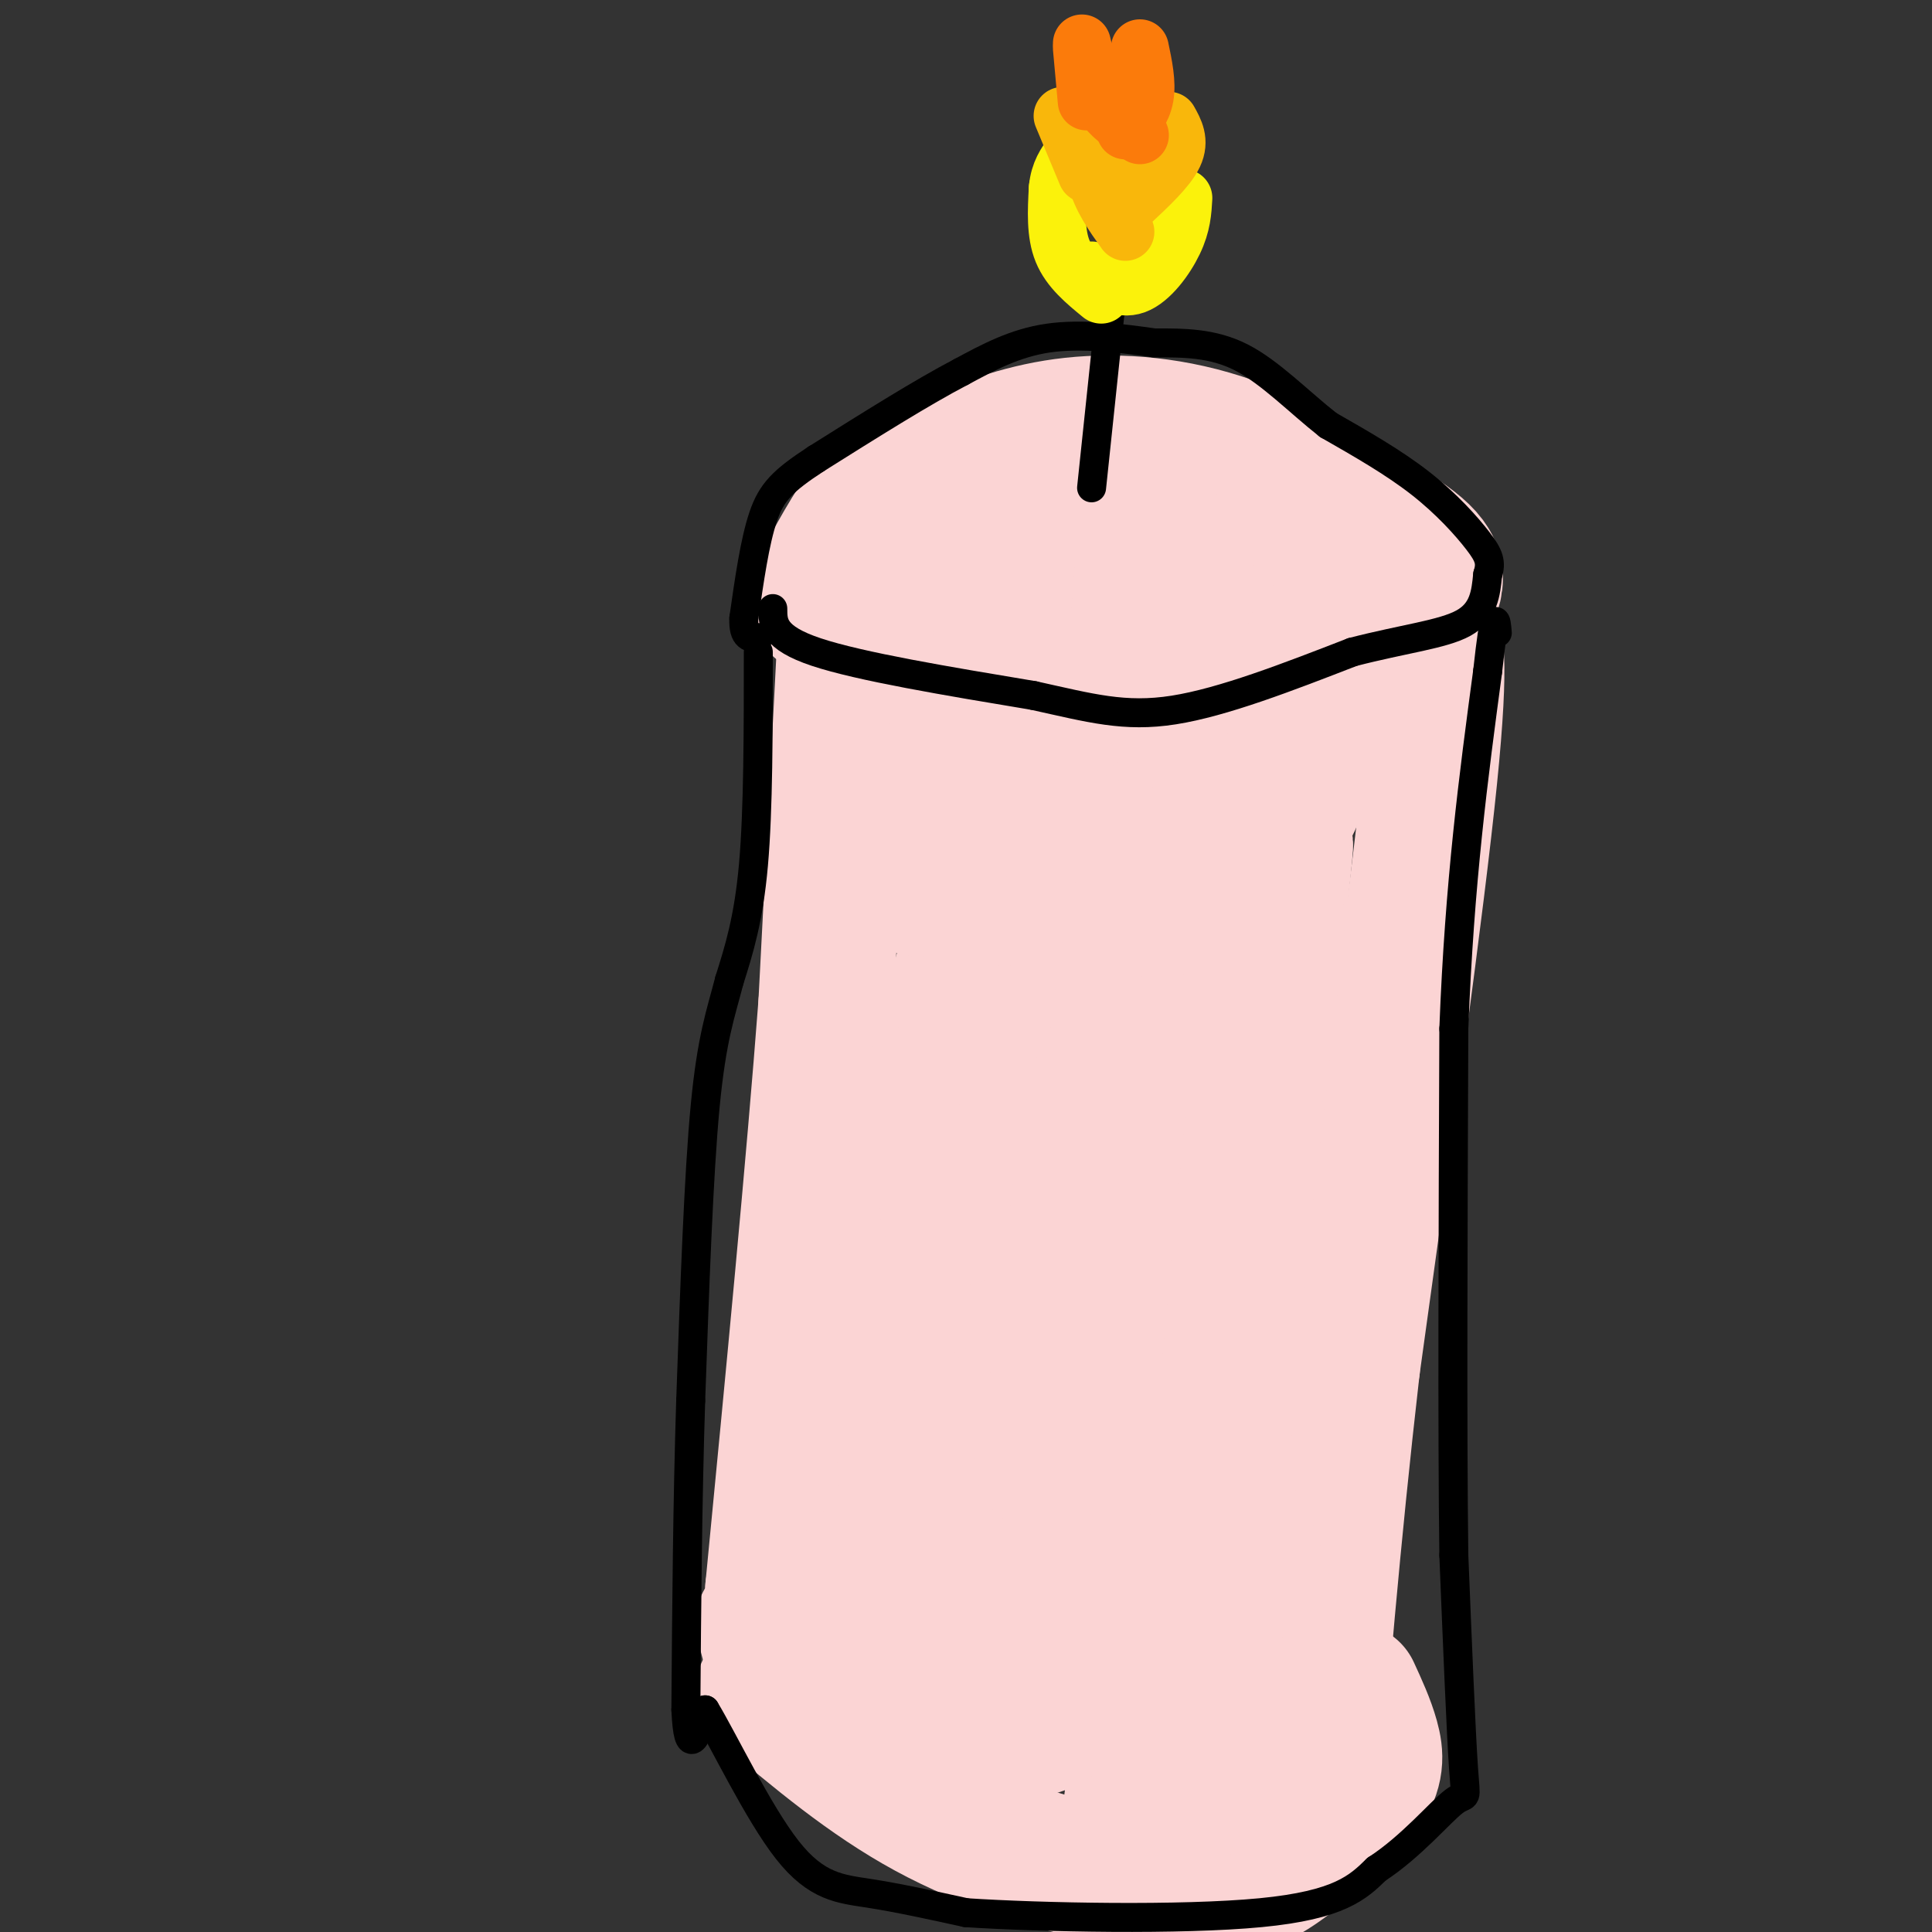 <svg viewBox='0 0 400 400' version='1.1' xmlns='http://www.w3.org/2000/svg' xmlns:xlink='http://www.w3.org/1999/xlink'><rect x="0" y="0" width="400" height="400" fill="#333333" stroke="none"/><g fill='none' stroke='rgb(251,212,212)' stroke-width='28' stroke-linecap='round' stroke-linejoin='round'><path d='M175,131c0.000,0.000 -4.000,77.000 -4,77'/><path d='M171,208c-2.500,33.000 -6.750,77.000 -11,121'/><path d='M160,329c-1.356,24.378 0.756,24.822 1,22c0.244,-2.822 -1.378,-8.911 -3,-15'/><path d='M179,126c9.250,10.000 18.500,20.000 24,24c5.500,4.000 7.250,2.000 9,0'/><path d='M212,150c9.833,0.000 29.917,0.000 50,0'/><path d='M262,150c9.333,-0.333 7.667,-1.167 6,-2'/><path d='M268,148c3.422,-0.578 8.978,-1.022 14,-5c5.022,-3.978 9.511,-11.489 14,-19'/><path d='M296,124c2.400,-5.000 1.400,-8.000 -6,-13c-7.400,-5.000 -21.200,-12.000 -35,-19'/><path d='M255,92c-11.667,-4.156 -23.333,-5.044 -33,-4c-9.667,1.044 -17.333,4.022 -25,7'/><path d='M197,95c-6.659,1.746 -10.805,2.612 -15,7c-4.195,4.388 -8.437,12.297 -11,17c-2.563,4.703 -3.447,6.201 1,8c4.447,1.799 14.223,3.900 24,6'/><path d='M196,133c7.726,0.384 15.040,-1.655 28,0c12.960,1.655 31.566,7.006 41,7c9.434,-0.006 9.696,-5.369 10,-9c0.304,-3.631 0.648,-5.530 -4,-10c-4.648,-4.470 -14.290,-11.511 -19,-15c-4.710,-3.489 -4.489,-3.425 -10,-3c-5.511,0.425 -16.756,1.213 -28,2'/><path d='M214,105c-12.643,2.246 -30.251,6.860 -28,12c2.251,5.140 24.360,10.805 36,13c11.640,2.195 12.809,0.921 16,-2c3.191,-2.921 8.402,-7.490 8,-11c-0.402,-3.510 -6.417,-5.961 -12,-7c-5.583,-1.039 -10.734,-0.664 -15,0c-4.266,0.664 -7.647,1.618 -8,4c-0.353,2.382 2.324,6.191 5,10'/><path d='M216,124c1.833,2.167 3.917,2.583 6,3'/><path d='M293,123c0.911,1.689 1.822,3.378 3,6c1.178,2.622 2.622,6.178 0,32c-2.622,25.822 -9.311,73.911 -16,122'/><path d='M280,283c-4.167,36.333 -6.583,66.167 -9,96'/><path d='M158,350c10.889,9.178 21.778,18.356 34,25c12.222,6.644 25.778,10.756 36,13c10.222,2.244 17.111,2.622 24,3'/><path d='M252,391c6.246,-0.190 9.860,-2.164 15,-6c5.140,-3.836 11.807,-9.533 15,-14c3.193,-4.467 2.912,-7.705 2,-11c-0.912,-3.295 -2.456,-6.648 -4,-10'/><path d='M209,111c-3.501,42.259 -7.002,84.517 -11,114c-3.998,29.483 -8.493,46.189 -10,45c-1.507,-1.189 -0.025,-20.273 4,-40c4.025,-19.727 10.592,-40.096 15,-57c4.408,-16.904 6.656,-30.342 1,3c-5.656,33.342 -19.217,113.463 -21,131c-1.783,17.537 8.212,-27.509 16,-68c7.788,-40.491 13.368,-76.426 14,-86c0.632,-9.574 -3.684,7.213 -8,24'/><path d='M209,177c-5.960,23.637 -16.859,70.730 -12,75c4.859,4.270 25.478,-34.284 39,-67c13.522,-32.716 19.947,-59.595 19,-54c-0.947,5.595 -9.268,43.665 -14,76c-4.732,32.335 -5.877,58.935 -2,36c3.877,-22.935 12.774,-95.406 12,-97c-0.774,-1.594 -11.221,67.687 -10,80c1.221,12.313 14.111,-32.344 27,-77'/><path d='M268,149c5.363,-17.628 5.271,-23.199 2,-8c-3.271,15.199 -9.722,51.167 -13,76c-3.278,24.833 -3.382,38.532 0,19c3.382,-19.532 10.252,-72.295 9,-59c-1.252,13.295 -10.626,92.647 -20,172'/><path d='M246,349c-5.167,38.167 -8.083,47.583 -11,57'/><path d='M233,383c3.625,-28.072 7.250,-56.145 8,-62c0.750,-5.855 -1.374,10.506 -6,12c-4.626,1.494 -11.754,-11.881 -16,-17c-4.246,-5.119 -5.610,-1.982 -8,-1c-2.390,0.982 -5.805,-0.190 -10,7c-4.195,7.190 -9.169,22.742 -10,31c-0.831,8.258 2.479,9.223 3,12c0.521,2.777 -1.749,7.367 4,2c5.749,-5.367 19.517,-20.692 25,-34c5.483,-13.308 2.682,-24.599 0,-31c-2.682,-6.401 -5.245,-7.912 -8,-9c-2.755,-1.088 -5.703,-1.755 -9,-1c-3.297,0.755 -6.942,2.930 -11,8c-4.058,5.070 -8.529,13.035 -13,21'/><path d='M182,321c-2.549,9.666 -2.420,23.331 -1,29c1.420,5.669 4.133,3.342 6,3c1.867,-0.342 2.888,1.302 8,-2c5.112,-3.302 14.315,-11.551 19,-21c4.685,-9.449 4.853,-20.098 4,-26c-0.853,-5.902 -2.729,-7.058 -5,-8c-2.271,-0.942 -4.939,-1.672 -7,-2c-2.061,-0.328 -3.515,-0.256 -6,3c-2.485,3.256 -6.002,9.694 -8,16c-1.998,6.306 -2.479,12.478 -1,19c1.479,6.522 4.916,13.392 8,18c3.084,4.608 5.815,6.952 8,8c2.185,1.048 3.823,0.800 7,0c3.177,-0.800 7.893,-2.153 12,-16c4.107,-13.847 7.606,-40.190 8,-38c0.394,2.190 -2.316,32.911 0,37c2.316,4.089 9.658,-18.456 17,-41'/><path d='M251,300c3.540,-16.038 3.892,-35.633 1,-51c-2.892,-15.367 -9.026,-26.508 -14,-31c-4.974,-4.492 -8.786,-2.337 -12,14c-3.214,16.337 -5.829,46.856 -8,61c-2.171,14.144 -3.896,11.913 1,3c4.896,-8.913 16.414,-24.507 22,-42c5.586,-17.493 5.241,-36.884 3,-29c-2.241,7.884 -6.379,43.043 -7,62c-0.621,18.957 2.276,21.712 4,27c1.724,5.288 2.277,13.108 4,14c1.723,0.892 4.618,-5.144 7,-9c2.382,-3.856 4.252,-5.530 7,2c2.748,7.530 6.374,24.265 10,41'/><path d='M269,362c1.569,9.124 0.493,11.435 -2,9c-2.493,-2.435 -6.402,-9.617 -10,-14c-3.598,-4.383 -6.885,-5.967 -5,-40c1.885,-34.033 8.943,-100.517 16,-167'/><path d='M268,150c3.663,-23.629 4.820,0.798 1,13c-3.820,12.202 -12.616,12.180 -20,13c-7.384,0.820 -13.355,2.483 -22,-1c-8.645,-3.483 -19.963,-12.110 -23,-14c-3.037,-1.890 2.207,2.957 3,15c0.793,12.043 -2.863,31.281 -5,37c-2.137,5.719 -2.753,-2.080 -1,-13c1.753,-10.920 5.877,-24.960 10,-39'/><path d='M211,161c1.167,-2.333 -0.917,11.333 -3,25'/><path d='M205,166c-3.533,3.467 -7.067,6.933 -10,5c-2.933,-1.933 -5.267,-9.267 -6,-8c-0.733,1.267 0.133,11.133 1,21'/></g>
<g fill='none' stroke='rgb(0,0,0)' stroke-width='6' stroke-linecap='round' stroke-linejoin='round'><path d='M160,126c0.000,3.000 0.000,6.000 9,9c9.000,3.000 27.000,6.000 45,9'/><path d='M214,144c11.800,2.600 18.800,4.600 29,3c10.200,-1.600 23.600,-6.800 37,-12'/><path d='M280,135c10.644,-2.756 18.756,-3.644 23,-6c4.244,-2.356 4.622,-6.178 5,-10'/><path d='M308,119c0.810,-2.560 0.333,-3.958 -2,-7c-2.333,-3.042 -6.524,-7.726 -12,-12c-5.476,-4.274 -12.238,-8.137 -19,-12'/><path d='M275,88c-6.156,-4.844 -12.044,-10.956 -18,-14c-5.956,-3.044 -11.978,-3.022 -18,-3'/><path d='M239,71c-6.889,-1.000 -15.111,-2.000 -22,-1c-6.889,1.000 -12.444,4.000 -18,7'/><path d='M199,77c-8.000,4.167 -19.000,11.083 -30,18'/><path d='M169,95c-6.933,4.533 -9.267,6.867 -11,12c-1.733,5.133 -2.867,13.067 -4,21'/><path d='M154,128c-0.167,4.167 1.417,4.083 3,4'/><path d='M157,135c0.000,16.333 0.000,32.667 -1,44c-1.000,11.333 -3.000,17.667 -5,24'/><path d='M151,203c-1.756,6.800 -3.644,11.800 -5,26c-1.356,14.200 -2.178,37.600 -3,61'/><path d='M143,290c-0.667,20.833 -0.833,42.417 -1,64'/><path d='M142,354c0.500,10.667 2.250,5.333 4,0'/><path d='M146,354c3.690,6.071 10.917,21.250 17,29c6.083,7.750 11.024,8.071 17,9c5.976,0.929 12.988,2.464 20,4'/><path d='M200,396c15.600,1.022 44.600,1.578 61,0c16.400,-1.578 20.200,-5.289 24,-9'/><path d='M285,387c7.190,-4.667 13.167,-11.833 16,-14c2.833,-2.167 2.524,0.667 2,-7c-0.524,-7.667 -1.262,-25.833 -2,-44'/><path d='M301,322c-0.333,-25.500 -0.167,-67.250 0,-109'/><path d='M301,213c1.167,-30.500 4.083,-52.250 7,-74'/><path d='M308,139c1.500,-13.667 1.750,-10.833 2,-8'/><path d='M226,101c0.000,0.000 4.000,-38.000 4,-38'/><path d='M230,63c0.833,-7.333 0.917,-6.667 1,-6'/></g>
<g fill='none' stroke='rgb(251,242,11)' stroke-width='12' stroke-linecap='round' stroke-linejoin='round'><path d='M228,61c-3.250,-2.667 -6.500,-5.333 -8,-9c-1.500,-3.667 -1.250,-8.333 -1,-13'/><path d='M219,39c0.333,-3.333 1.667,-5.167 3,-7'/><path d='M226,56c2.956,2.067 5.911,4.133 9,3c3.089,-1.133 6.311,-5.467 8,-9c1.689,-3.533 1.844,-6.267 2,-9'/></g>
<g fill='none' stroke='rgb(249,183,11)' stroke-width='12' stroke-linecap='round' stroke-linejoin='round'><path d='M233,48c-2.500,-3.500 -5.000,-7.000 -6,-11c-1.000,-4.000 -0.500,-8.500 0,-13'/><path d='M227,24c0.167,-2.333 0.583,-1.667 1,-1'/><path d='M233,39c3.667,-2.750 7.333,-5.500 8,-8c0.667,-2.500 -1.667,-4.750 -4,-7'/><path d='M234,42c3.833,-3.583 7.667,-7.167 9,-10c1.333,-2.833 0.167,-4.917 -1,-7'/><path d='M225,36c0.000,0.000 -5.000,-12.000 -5,-12'/><path d='M222,24c0.000,0.000 3.000,-3.000 3,-3'/></g>
<g fill='none' stroke='rgb(251,123,11)' stroke-width='12' stroke-linecap='round' stroke-linejoin='round'><path d='M236,28c-3.000,-1.917 -6.000,-3.833 -8,-7c-2.000,-3.167 -3.000,-7.583 -4,-12'/><path d='M233,27c1.750,-2.083 3.500,-4.167 4,-7c0.500,-2.833 -0.250,-6.417 -1,-10'/><path d='M225,21c0.000,0.000 -1.000,-11.000 -1,-11'/></g>
</svg>